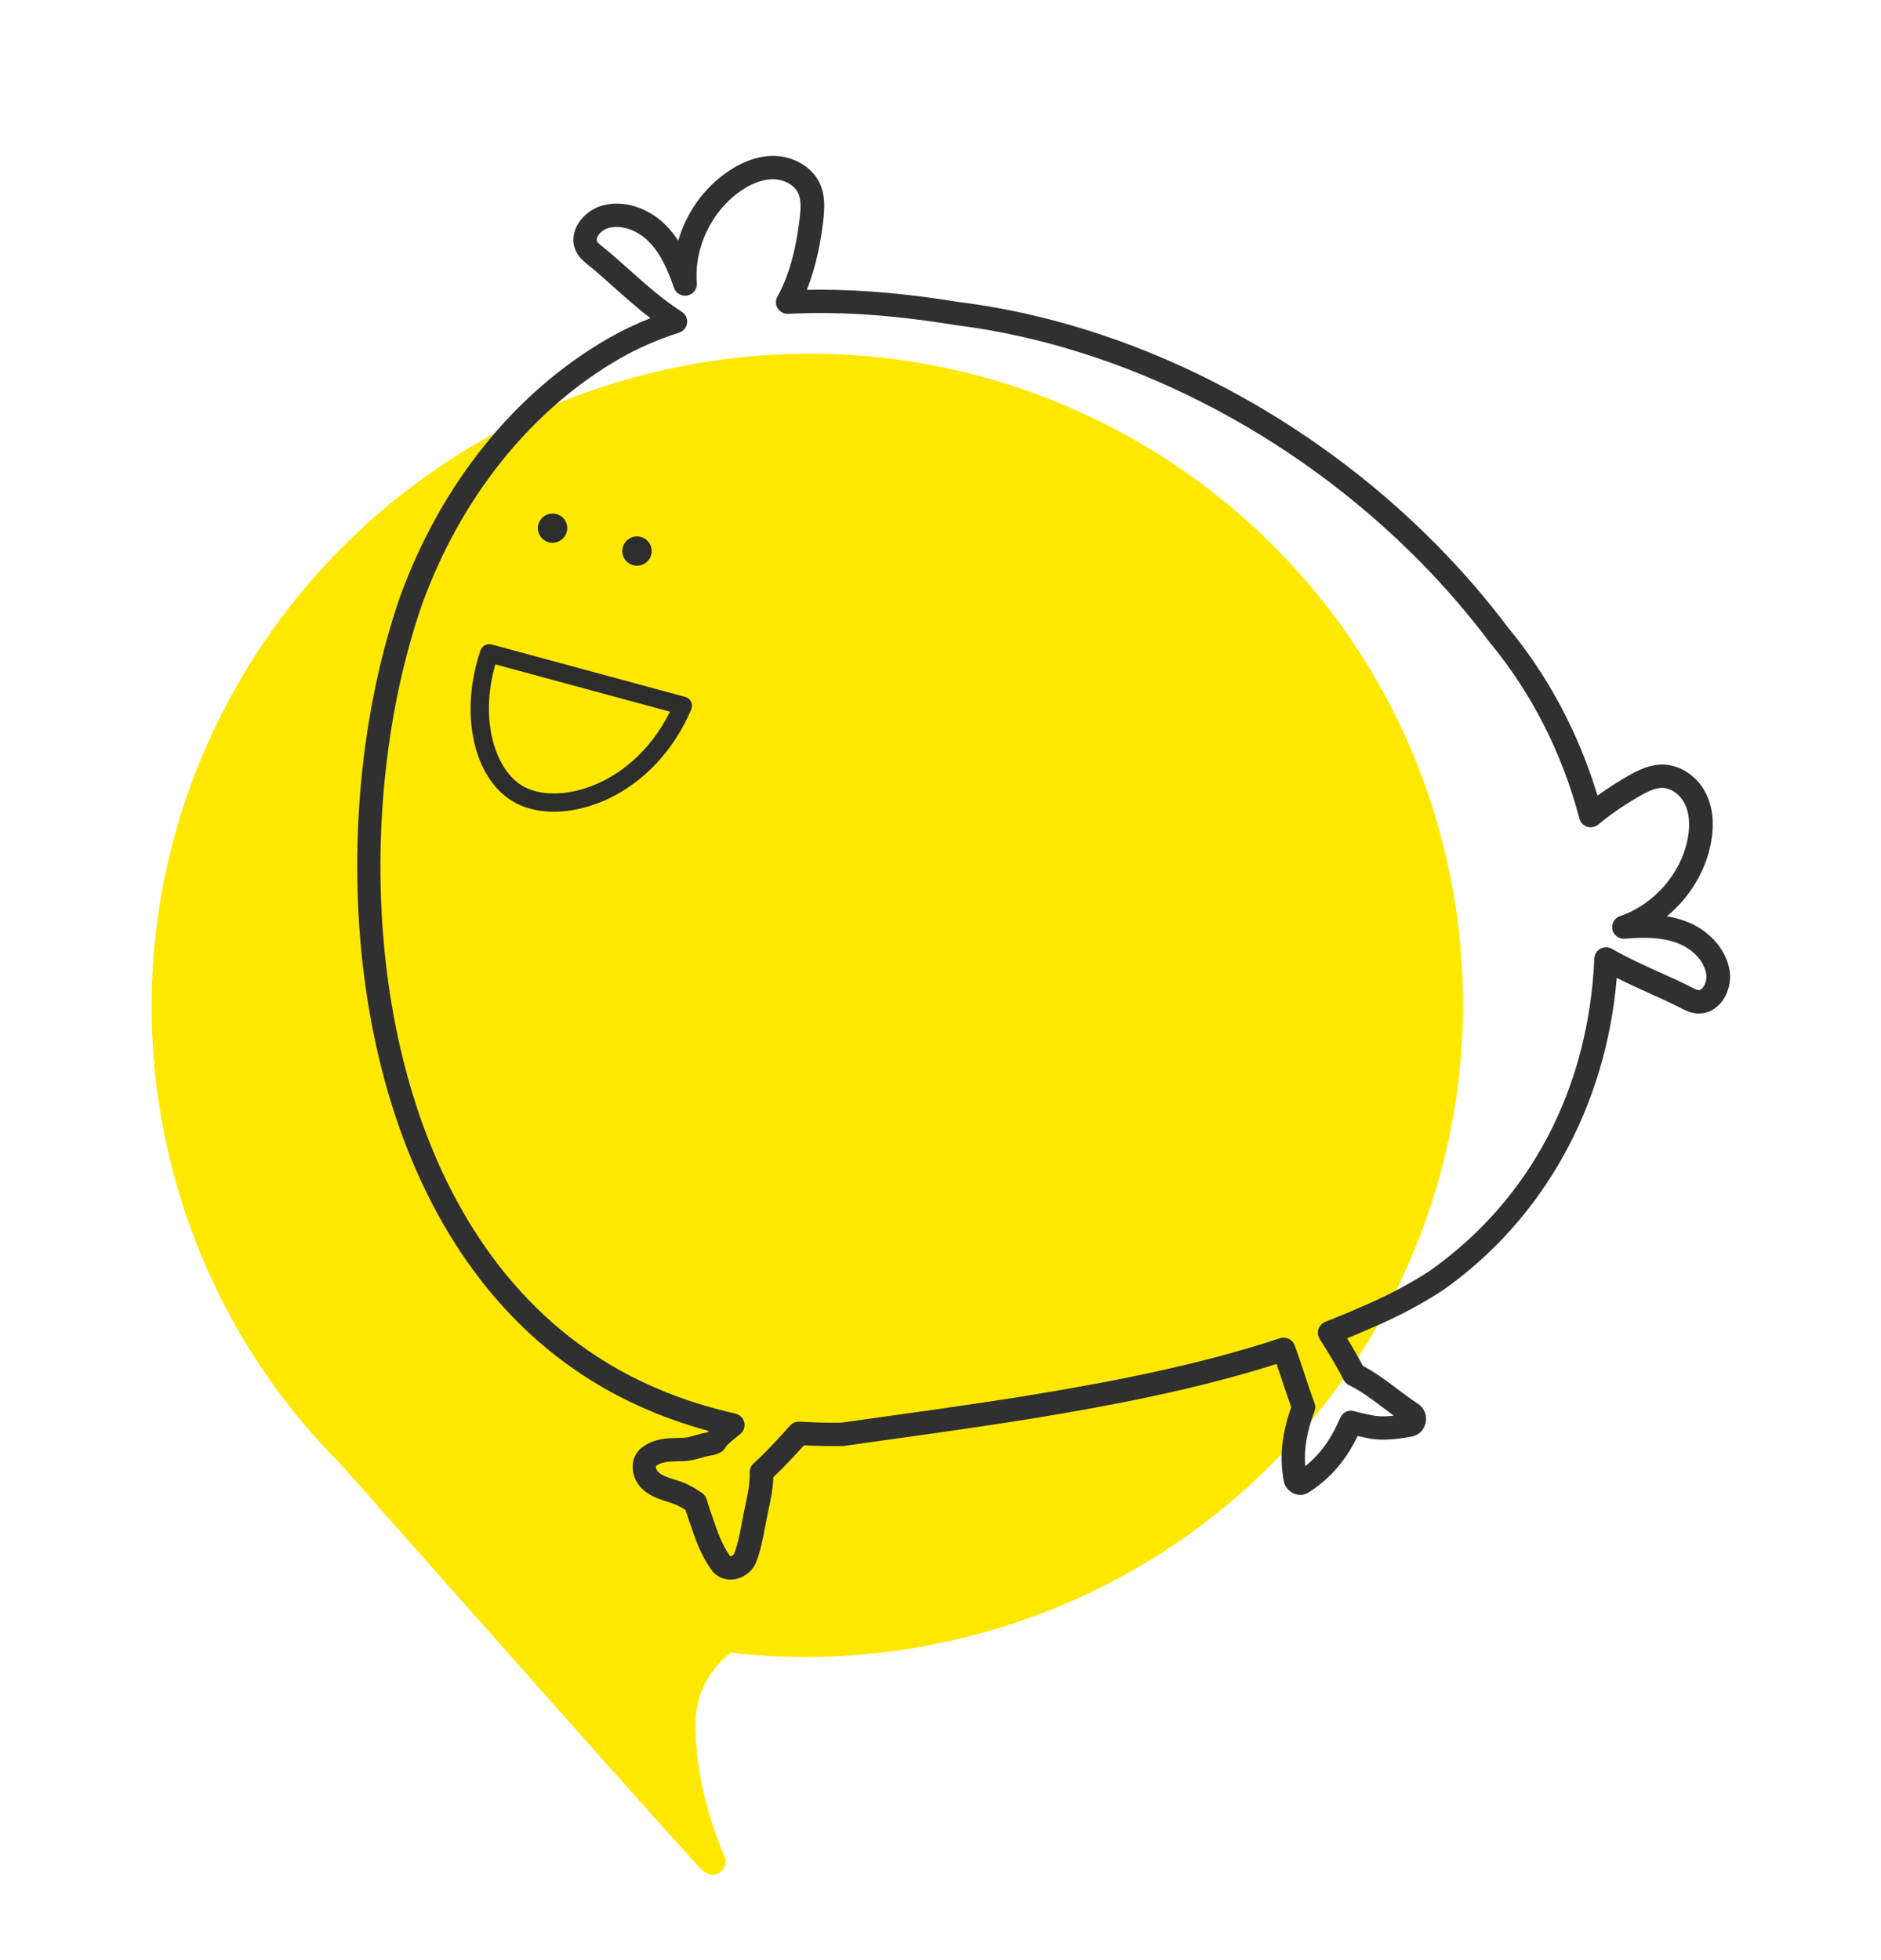 <svg width="119" height="124" viewBox="0 0 119 124" fill="none" xmlns="http://www.w3.org/2000/svg">
<path d="M10.385 71.7C5.943 49.379 20.559 27.656 43.031 23.184C65.502 18.711 87.323 33.182 91.765 55.503C96.208 77.825 81.591 99.547 59.12 104.02C54.754 104.888 50.416 105.041 46.222 104.559C45.511 105.134 44.82 105.913 44.399 106.95C44.041 107.826 43.959 108.673 44.021 109.907C44.1 111.545 44.444 114.191 45.846 117.464C46.011 117.848 45.852 118.293 45.484 118.499L45.471 118.502C45.374 118.563 45.267 118.595 45.164 118.609C45.164 118.609 44.801 118.646 44.4 118.295C43.875 117.839 28.234 100.181 21.511 92.587C16.009 87.055 12.022 79.907 10.389 71.7L10.385 71.7Z" fill="#FFE800"/>
<path d="M40.479 35.769C39.975 35.869 39.486 35.545 39.386 35.044C39.287 34.544 39.614 34.057 40.118 33.956C40.622 33.856 41.111 34.18 41.211 34.681C41.311 35.182 40.983 35.669 40.479 35.769Z" fill="#2D2D2B"/>
<path d="M35.138 34.32C34.634 34.421 34.144 34.096 34.045 33.596C33.945 33.095 34.273 32.608 34.777 32.508C35.281 32.407 35.77 32.732 35.87 33.233C35.969 33.733 35.641 34.22 35.138 34.32Z" fill="#2D2D2B"/>
<path d="M36.444 51.213C36.746 51.153 37.054 51.074 37.363 50.974C40.141 50.085 42.463 47.861 43.733 44.873C43.798 44.72 43.795 44.545 43.719 44.396C43.647 44.245 43.513 44.136 43.352 44.09L31.104 40.773C30.809 40.692 30.5 40.855 30.399 41.145C29.06 45.068 29.922 49.17 32.409 50.678C33.484 51.333 34.917 51.514 36.447 51.209L36.444 51.213ZM42.385 45.026C41.206 47.397 39.273 49.148 37.01 49.875C35.495 50.362 34.001 50.295 33.017 49.696C31.344 48.677 30.316 45.582 31.337 42.033L42.388 45.025L42.385 45.026Z" fill="#2D2D2B"/>
<path d="M82.459 94.551C82.581 94.527 82.698 94.479 82.802 94.413C83.642 93.867 84.277 93.285 84.869 92.523C85.237 92.05 85.57 91.508 85.894 90.848C86.078 90.888 86.255 90.927 86.424 90.963L86.535 90.987C87.447 91.176 88.365 91.039 89.172 90.913L89.264 90.895C89.735 90.819 90.091 90.482 90.192 90.017C90.293 89.548 90.112 89.08 89.725 88.821C89.721 88.818 89.713 88.813 89.709 88.81C89.276 88.528 88.857 88.213 88.409 87.878C87.721 87.36 87.007 86.822 86.224 86.411C85.912 85.818 85.57 85.234 85.221 84.67C85.7 84.473 86.143 84.287 86.56 84.099C88.28 83.385 89.883 82.544 91.302 81.614C97.653 77.13 101.605 69.986 102.281 61.866C103.03 62.245 103.786 62.585 104.479 62.899C105.146 63.201 105.773 63.482 106.288 63.751C106.564 63.896 106.938 64.091 107.391 64.117C107.918 64.145 108.419 63.933 108.799 63.521C109.284 62.997 109.533 62.191 109.43 61.462C109.242 60.091 108.143 58.842 106.634 58.278C106.249 58.133 105.852 58.034 105.452 57.97C106.861 56.81 107.876 55.179 108.231 53.382C108.464 52.197 108.376 51.153 107.965 50.275C107.44 49.147 106.325 48.381 105.194 48.368C104.389 48.36 103.664 48.707 103.063 49.051C102.527 49.354 101.807 49.795 101.065 50.335C99.886 46.415 97.942 42.76 95.41 39.709C94.061 37.91 92.535 36.144 90.9 34.483C82.59 26.06 71.555 20.452 60.619 19.102C58.574 18.766 56.57 18.534 54.703 18.416C53.453 18.339 52.224 18.313 51.04 18.335C51.665 16.796 51.959 15.102 52.095 13.835C52.17 13.151 52.202 12.353 51.873 11.623C51.409 10.601 50.259 9.892 49.005 9.864C48.032 9.845 47.033 10.18 46.031 10.866C44.514 11.907 43.413 13.482 42.907 15.229C42.689 14.891 42.438 14.569 42.15 14.276C41.026 13.127 39.435 12.631 38.093 13.007C37.378 13.208 36.733 13.757 36.442 14.407C36.216 14.918 36.221 15.456 36.455 15.925C36.658 16.326 36.989 16.589 37.233 16.782C37.685 17.141 38.2 17.602 38.745 18.089C39.486 18.75 40.293 19.473 41.15 20.129C40.211 20.498 39.323 20.923 38.503 21.395C32.567 24.807 27.871 30.642 25.278 37.831C24.704 39.518 24.226 41.242 23.848 42.974C20.646 57.612 23.186 77.513 36.331 86.631C38.835 88.368 41.691 89.677 44.833 90.53C44.811 90.559 44.788 90.588 44.766 90.617C44.489 90.658 44.238 90.729 44.015 90.794C43.714 90.878 43.458 90.954 43.153 90.966L42.904 90.97C42.17 90.986 41.411 91.001 40.646 91.549C40.319 91.782 40.106 92.132 40.043 92.541C39.968 93.018 40.104 93.537 40.402 93.937C40.891 94.586 41.632 94.82 42.23 95.009C42.366 95.052 42.497 95.093 42.623 95.141C42.904 95.243 43.124 95.374 43.367 95.529C43.44 95.756 43.518 95.986 43.595 96.216L43.712 96.553C44.024 97.483 44.36 98.393 44.997 99.306C45.312 99.758 45.834 99.987 46.399 99.921C47.03 99.847 47.606 99.414 47.829 98.848C48.122 98.106 48.257 97.368 48.391 96.659C48.429 96.459 48.466 96.255 48.509 96.047C48.543 95.879 48.58 95.711 48.614 95.546C48.757 94.88 48.906 94.195 48.924 93.453C49.599 92.825 50.227 92.136 50.835 91.468L50.864 91.438C51.694 91.479 52.515 91.495 53.313 91.483C53.345 91.484 53.376 91.481 53.407 91.475C54.428 91.327 55.451 91.187 56.48 91.042C57.431 90.909 58.381 90.775 59.335 90.642C61.732 90.301 63.57 90.023 65.302 89.745C70.039 88.967 75.542 87.948 80.758 86.29C80.884 86.657 81.008 87.029 81.129 87.39C81.307 87.929 81.491 88.481 81.688 89.03C81.084 90.705 80.931 92.242 81.221 93.718C81.289 94.059 81.534 94.353 81.866 94.494C82.058 94.575 82.27 94.595 82.467 94.556L82.459 94.551ZM85.337 89.256C85.106 89.302 84.901 89.455 84.801 89.682C84.433 90.508 84.091 91.109 83.692 91.619C83.349 92.062 82.995 92.423 82.574 92.756C82.486 91.677 82.682 90.534 83.16 89.287C83.226 89.12 83.228 88.934 83.162 88.764C82.936 88.161 82.726 87.531 82.528 86.922C82.332 86.327 82.127 85.709 81.902 85.106C81.764 84.734 81.351 84.536 80.971 84.665C75.647 86.425 69.937 87.481 65.051 88.285C63.333 88.564 61.5 88.838 59.114 89.179C58.164 89.316 57.214 89.446 56.263 89.579C55.251 89.721 54.239 89.862 53.23 90.004C52.373 90.017 51.484 89.998 50.587 89.941C50.362 89.927 50.144 90.016 49.99 90.183L49.721 90.478C49.068 91.2 48.387 91.945 47.675 92.581C47.51 92.725 47.421 92.936 47.426 93.156C47.449 93.855 47.309 94.499 47.151 95.245C47.114 95.414 47.077 95.586 47.042 95.761C47 95.976 46.961 96.187 46.921 96.394C46.797 97.067 46.677 97.701 46.435 98.313C46.404 98.389 46.255 98.468 46.189 98.456C45.676 97.707 45.396 96.936 45.11 96.082L44.992 95.738C44.89 95.44 44.789 95.144 44.701 94.843C44.649 94.671 44.539 94.525 44.386 94.43L44.244 94.339C43.938 94.144 43.59 93.922 43.123 93.753C42.978 93.701 42.824 93.651 42.669 93.601C42.214 93.457 41.782 93.323 41.579 93.048C41.498 92.941 41.48 92.784 41.504 92.74C41.872 92.482 42.241 92.46 42.919 92.448L43.183 92.441C43.674 92.428 44.067 92.314 44.41 92.215C44.647 92.146 44.854 92.088 45.072 92.065C45.155 92.056 45.235 92.033 45.313 92C45.368 91.975 45.423 91.953 45.479 91.932C45.644 91.874 45.783 91.759 45.87 91.612C45.936 91.501 46.002 91.421 46.079 91.35C46.33 91.121 46.595 90.911 46.824 90.732C47.049 90.554 47.151 90.268 47.088 89.99C47.026 89.711 46.807 89.496 46.53 89.432C43.026 88.644 39.877 87.295 37.173 85.42C24.584 76.689 22.189 57.459 25.288 43.283C25.656 41.605 26.12 39.933 26.672 38.314C29.143 31.468 33.604 25.907 39.233 22.671C40.354 22.028 41.606 21.481 42.958 21.047C43.233 20.958 43.43 20.722 43.468 20.438C43.507 20.154 43.374 19.875 43.132 19.724C41.934 18.964 40.762 17.915 39.729 16.993C39.167 16.492 38.639 16.019 38.149 15.63C37.998 15.509 37.827 15.375 37.769 15.26C37.756 15.231 37.716 15.155 37.784 15.002C37.897 14.752 38.188 14.511 38.478 14.429C39.299 14.196 40.317 14.543 41.069 15.311C41.835 16.094 42.278 17.169 42.641 18.214C42.763 18.561 43.125 18.765 43.488 18.693L43.498 18.691C43.864 18.615 44.114 18.278 44.086 17.905C43.898 15.687 45.016 13.349 46.858 12.082C47.364 11.732 48.139 11.322 48.954 11.342C49.637 11.357 50.275 11.724 50.503 12.232C50.686 12.64 50.661 13.171 50.605 13.683C50.446 15.137 50.073 17.193 49.185 18.757C49.051 18.99 49.056 19.28 49.2 19.507C49.341 19.735 49.6 19.869 49.869 19.854C51.373 19.775 52.962 19.788 54.593 19.887C56.411 20.002 58.364 20.226 60.39 20.559C71.027 21.874 81.745 27.325 89.826 35.517C91.415 37.127 92.897 38.846 94.23 40.62C96.879 43.812 98.841 47.664 99.919 51.785C99.982 52.032 100.169 52.226 100.413 52.303C100.657 52.378 100.922 52.325 101.119 52.163C102.06 51.366 103.09 50.727 103.787 50.333C104.24 50.074 104.718 49.839 105.167 49.844C105.729 49.851 106.323 50.283 106.608 50.899C106.951 51.633 106.881 52.501 106.764 53.099C106.334 55.283 104.618 57.236 102.497 57.952C102.143 58.072 101.933 58.435 102.006 58.799C102.078 59.163 102.417 59.414 102.789 59.386C103.9 59.298 105.069 59.272 106.098 59.656C107.107 60.033 107.832 60.82 107.949 61.659C107.99 61.955 107.882 62.316 107.697 62.518C107.581 62.643 107.495 62.639 107.463 62.638C107.335 62.632 107.142 62.53 106.973 62.441C106.422 62.152 105.771 61.861 105.086 61.553C104.098 61.108 102.978 60.602 101.979 60.027C101.752 59.901 101.476 59.896 101.25 60.018C101.022 60.144 100.877 60.376 100.865 60.634C100.5 68.896 96.804 75.912 90.46 80.394C89.137 81.26 87.62 82.052 85.966 82.742C85.318 83.032 84.631 83.316 83.846 83.626C83.64 83.706 83.483 83.874 83.412 84.084C83.344 84.294 83.368 84.52 83.487 84.707C84.028 85.566 84.552 86.411 85 87.295C85.074 87.438 85.189 87.555 85.333 87.625C86.079 87.988 86.772 88.508 87.501 89.057C87.725 89.226 87.949 89.395 88.18 89.563C87.708 89.618 87.259 89.63 86.833 89.544L86.722 89.52C86.377 89.449 86.016 89.373 85.673 89.277C85.557 89.244 85.437 89.243 85.325 89.266L85.337 89.256Z" fill="#303030"/>
</svg>

